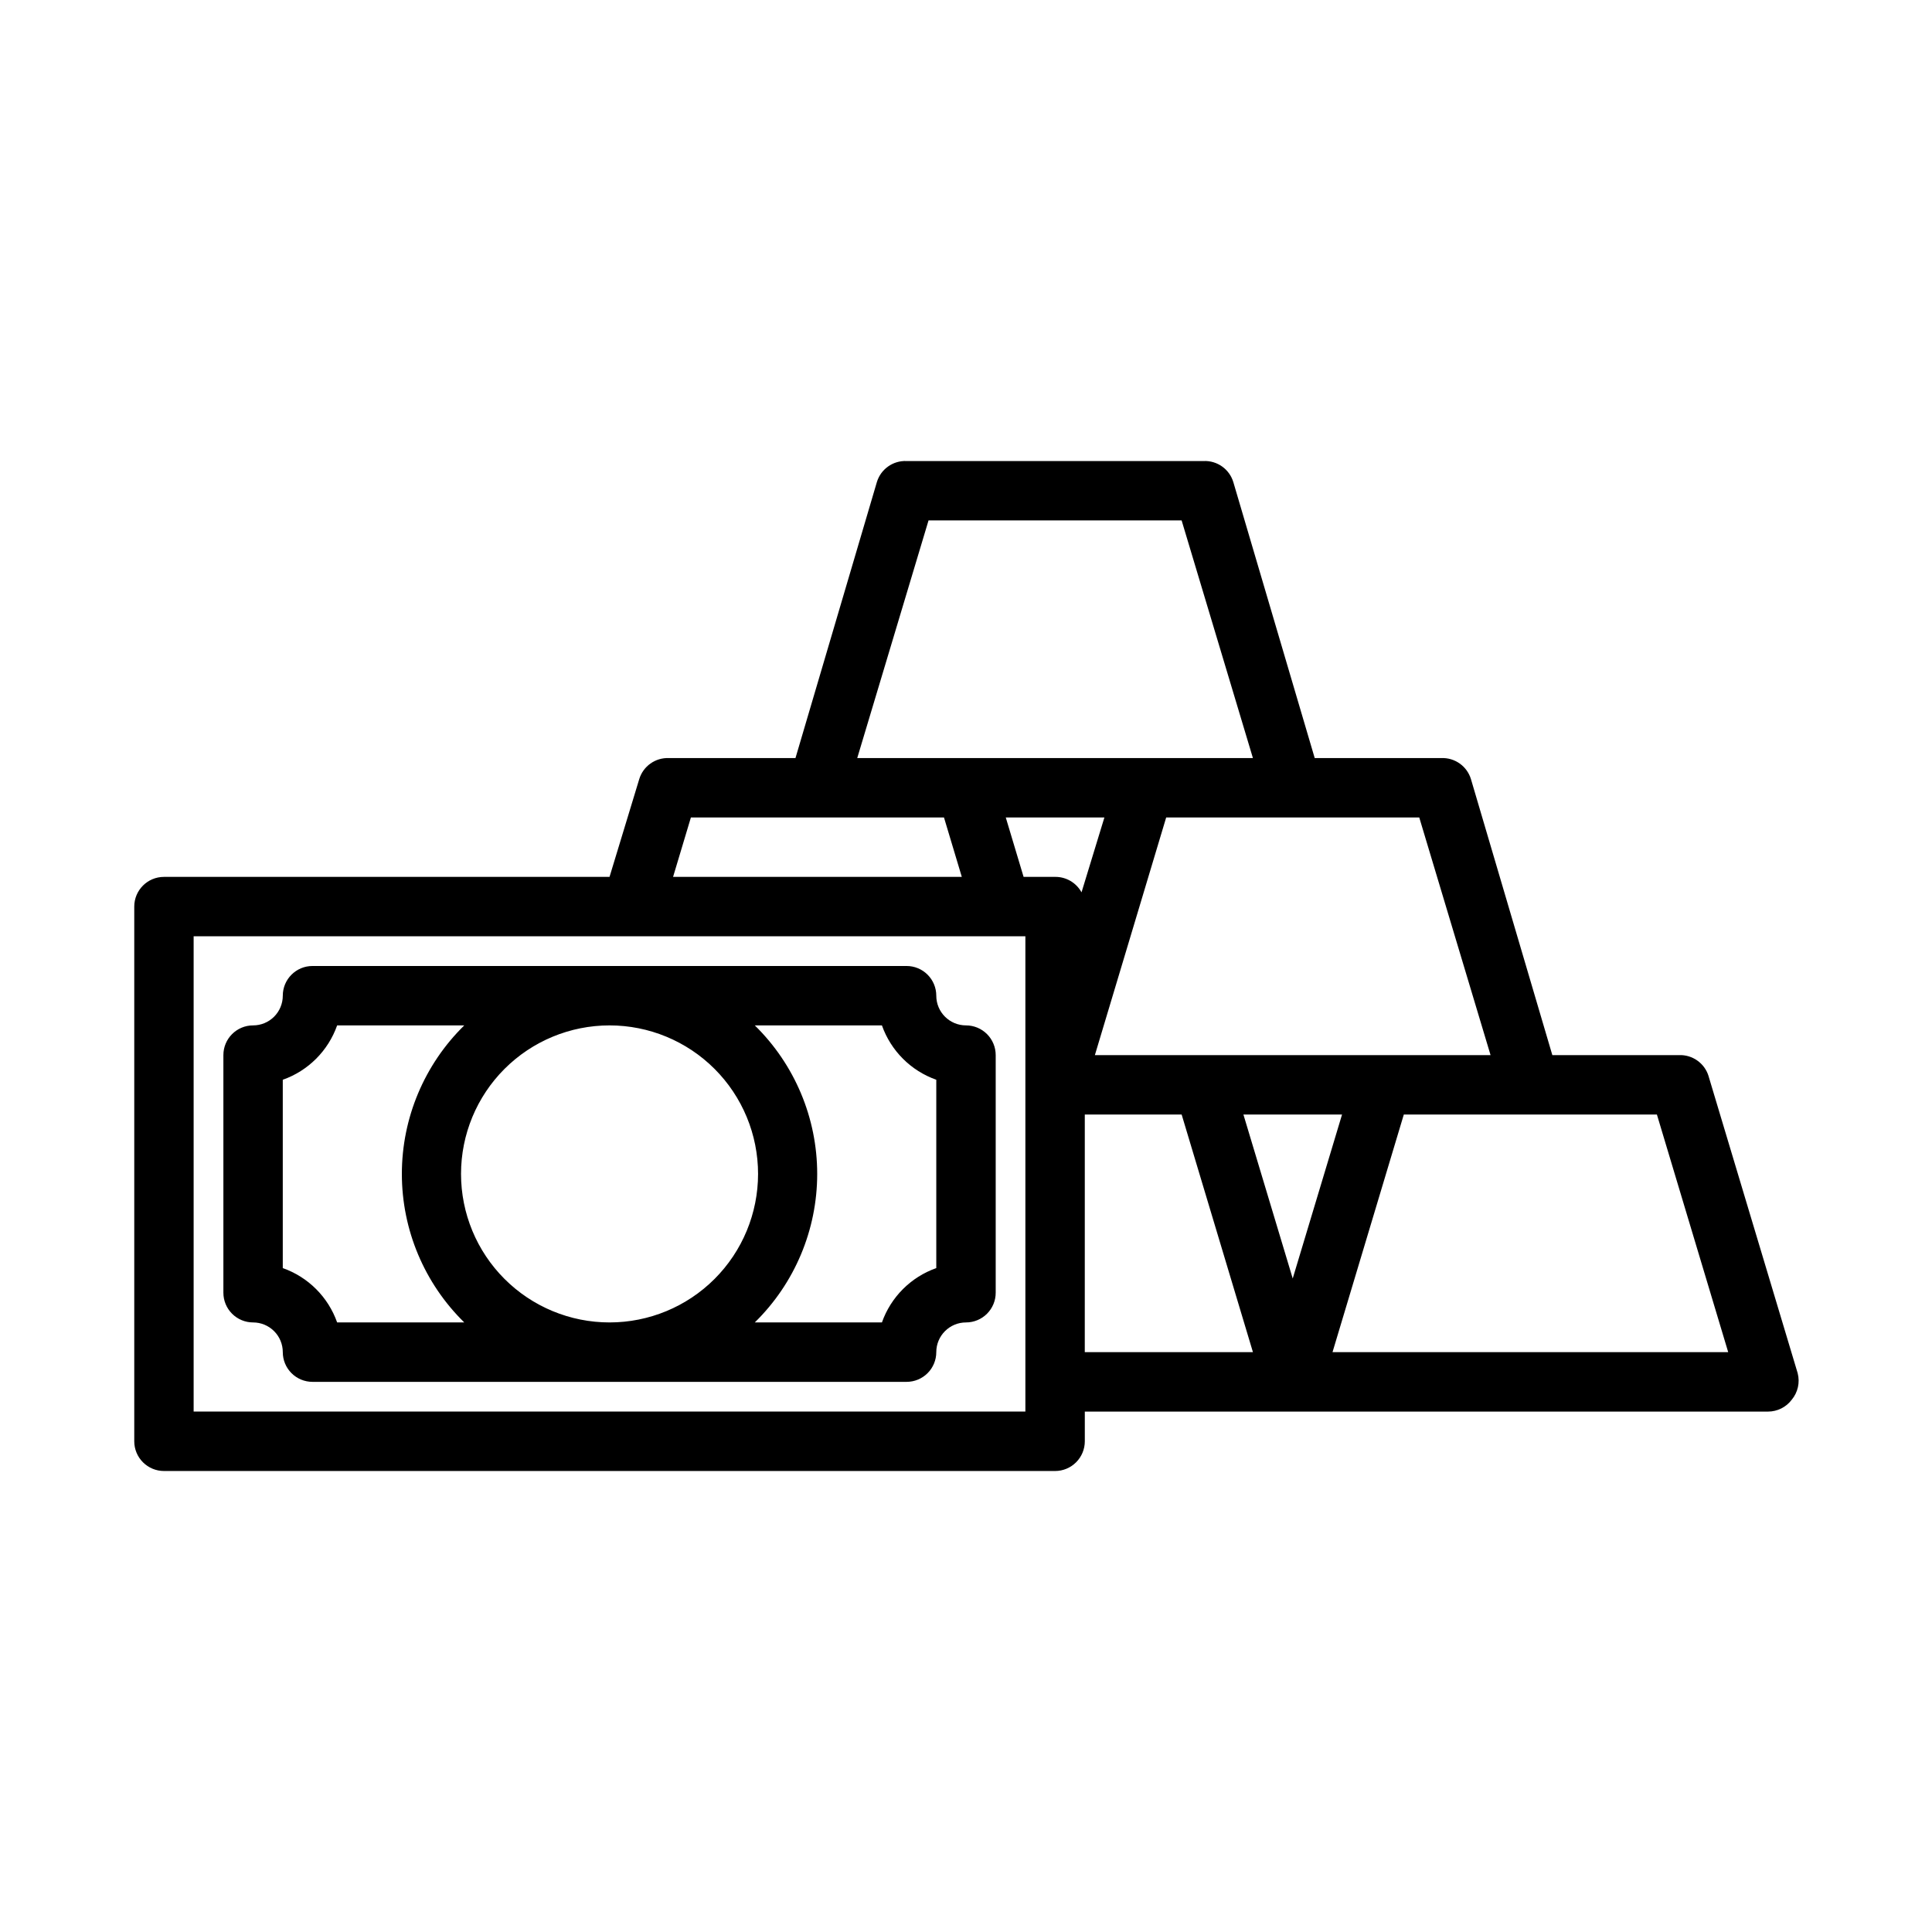 <?xml version="1.0" encoding="UTF-8"?>
<!-- Uploaded to: ICON Repo, www.svgrepo.com, Generator: ICON Repo Mixer Tools -->
<svg fill="#000000" width="800px" height="800px" version="1.1" viewBox="144 144 512 512" xmlns="http://www.w3.org/2000/svg">
 <g>
  <path d="m400 415.74c-4.348 0-7.875-3.523-7.875-7.871 0-2.09-0.828-4.09-2.305-5.566-1.477-1.477-3.477-2.305-5.566-2.305h-157.44c-4.348 0-7.871 3.523-7.871 7.871 0 2.086-0.828 4.09-2.305 5.566-1.477 1.477-3.481 2.305-5.566 2.305-4.348 0-7.871 3.523-7.871 7.871v62.977c0 2.09 0.828 4.09 2.305 5.566 1.477 1.477 3.477 2.305 5.566 2.305 2.086 0 4.09 0.832 5.566 2.309 1.477 1.477 2.305 3.477 2.305 5.566 0 2.086 0.828 4.09 2.305 5.566 1.477 1.477 3.481 2.305 5.566 2.305h157.44c2.09 0 4.09-0.828 5.566-2.305 1.477-1.477 2.305-3.481 2.305-5.566 0-4.348 3.527-7.875 7.875-7.875 2.086 0 4.09-0.828 5.566-2.305 1.477-1.477 2.305-3.477 2.305-5.566v-62.977c0-2.086-0.828-4.09-2.305-5.566-1.477-1.477-3.481-2.305-5.566-2.305zm-55.105 39.359c0 10.441-4.148 20.453-11.527 27.832-7.383 7.383-17.395 11.527-27.832 11.527-10.441 0-20.453-4.144-27.832-11.527-7.383-7.379-11.527-17.391-11.527-27.832 0-10.438 4.144-20.449 11.527-27.832 7.379-7.379 17.391-11.527 27.832-11.527 10.438 0 20.449 4.148 27.832 11.527 7.379 7.383 11.527 17.395 11.527 27.832zm-111.55 39.359c-2.379-6.731-7.672-12.027-14.406-14.402v-49.91c6.734-2.379 12.027-7.672 14.406-14.406h33.691c-10.578 10.363-16.539 24.551-16.539 39.359 0 14.812 5.961 28.996 16.539 39.359zm158.78-14.402c-6.731 2.375-12.027 7.672-14.406 14.402h-33.691c10.578-10.363 16.539-24.547 16.539-39.359 0-14.809-5.961-28.996-16.539-39.359h33.691c2.379 6.734 7.676 12.027 14.406 14.406z"/>
  <path d="m620.41 507.93-23.617-78.719 0.004-0.004c-1.043-3.441-4.281-5.742-7.875-5.59h-33.535l-21.566-73.129c-1.039-3.441-4.281-5.742-7.875-5.59h-33.531l-21.57-73.133c-1.039-3.441-4.281-5.742-7.871-5.586h-78.723c-3.594-0.156-6.832 2.144-7.871 5.586l-21.57 73.133h-33.535c-3.59-0.152-6.832 2.148-7.871 5.59l-7.871 25.898h-118.08c-4.348 0-7.871 3.523-7.871 7.871v141.7c0 2.09 0.828 4.09 2.305 5.566 1.477 1.477 3.481 2.309 5.566 2.309h236.16c2.09 0 4.09-0.832 5.566-2.309 1.477-1.477 2.309-3.477 2.309-5.566v-7.871h181.05c2.477 0 4.812-1.164 6.297-3.148 1.621-1.945 2.207-4.555 1.574-7.004zm-81.395-84.312h-104.86l18.895-62.977h67.07zm-52.43 59.199-13.066-43.453h26.137zm-55.969-102.34c-1.398-2.555-4.094-4.133-7.008-4.094h-8.344l-4.723-15.742h26.137zm-40.543-98.559h67.07l18.895 62.977h-104.86zm-62.977 78.719h67.07l4.723 15.742-76.516 0.004zm88.641 157.44h-220.42v-125.95h220.42zm15.742-15.742 0.004-62.977h25.664l18.895 62.977zm65.652 0 18.895-62.977h67.07l18.895 62.977z"/>
 </g>
</svg>
